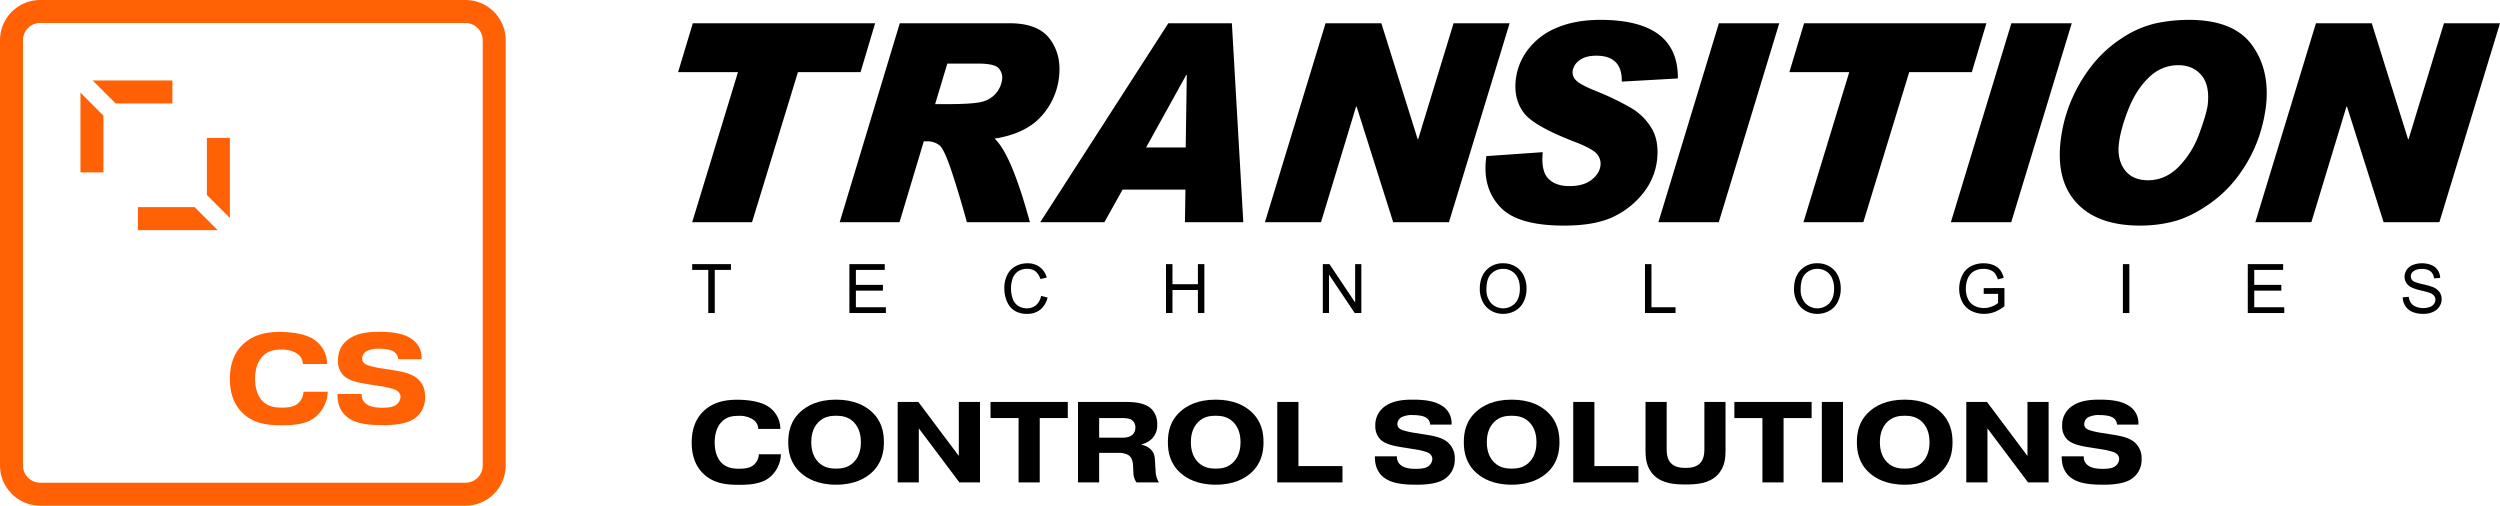 <?xml version="1.0" encoding="UTF-8"?>
<svg xmlns="http://www.w3.org/2000/svg" id="Warstwa_1" data-name="Warstwa 1" viewBox="0 0 1366 276.316">
  <defs>
    <style>
      .cls-1 {
        fill-rule: evenodd;
      }

      .cls-2 {
        fill: #ff6104;
      }
    </style>
  </defs>
  <title>ttcs_logo_rgb</title>
  <g>
    <g>
      <path class="cls-1" d="M1230.134,24.157q-10-13.288-34.094-13.306a87.829,87.829,0,0,0-18.237,1.918,56.123,56.123,0,0,0-18.706,8.28,67.426,67.426,0,0,0-16.833,15.713,84.306,84.306,0,0,0-11.271,19.953,81.084,81.084,0,0,0-5.222,21.682c-1.358,14.2,1.8,25.2,9.48,33.086q11.489,11.778,34.074,11.79a73.139,73.139,0,0,0,18.853-2.412q8.985-2.434,19.21-9.566a67.712,67.712,0,0,0,17.179-17.439,76.891,76.891,0,0,0,9.958-19.866,84.09,84.09,0,0,0,3.72-17.087Q1240.131,37.454,1230.134,24.157Zm-23.774,32.6c-.306,3.155-1.837,8.468-4.549,15.9a50.264,50.264,0,0,1-11.4,18.5c-4.849,4.875-10.411,7.333-16.7,7.333q-8.388,0-12.625-5.47-4.189-5.5-3.4-13.806c.509-5.236,2.178-11.582,5.064-19.016s6.67-13.393,11.4-17.866a22.615,22.615,0,0,1,15.988-6.722q7.977,0,12.6,5.353Q1207.378,46.288,1206.36,56.755Z"></path>
      <polygon class="cls-1" points="478.174 12.698 470.206 39.408 436 39.408 410.913 121.411 378.214 121.411 403.234 39.408 370.514 39.408 378.56 12.698 478.174 12.698 478.174 12.698"></polygon>
      <path class="cls-1" d="M573.484,21.084q-6.374-8.365-21.891-8.386H491.644L458.807,121.411h32.684l13.266-44.19h1.73a10.638,10.638,0,0,1,6.895,2.219q2.726,2.207,7.252,16.2c2.992,9.3,5.562,17.918,7.663,25.769h34.445Q552.545,84,543.431,75.74q16.983-2.677,25.54-12.207a37.918,37.918,0,0,0,9.759-22.288Q579.884,29.467,573.484,21.084ZM547.522,43.621A14.372,14.372,0,0,1,537.365,55.4c-3.125,1.013-9.882,1.5-20.232,1.5H510.95l6.661-22.161h16.538c5.944,0,9.729.768,11.363,2.371A7.627,7.627,0,0,1,547.522,43.621Z"></path>
      <path class="cls-1" d="M679.348,121.411,673.094,12.7h-34.72L568.385,121.411h35.061l9.923-17.81h34.363l-.285,17.81Zm-53.11-40.852,21.921-39.6h.3l-.591,39.6Z"></path>
      <polygon class="cls-1" points="824.856 12.698 791.709 121.411 761.238 121.411 741.251 58.231 740.966 58.231 721.792 121.411 691.163 121.411 724.29 12.698 754.766 12.698 774.606 76.021 774.891 76.021 794.233 12.698 824.856 12.698 824.856 12.698"></polygon>
      <path class="cls-1" d="M916.767,42.873l-30.633,1.715q.334-14.151-13.954-14.161c-3.877,0-6.951.865-9.2,2.564a8.584,8.584,0,0,0-3.715,6.112,6.135,6.135,0,0,0,2.041,4.941c1.522,1.547,5.3,3.541,11.343,5.943a146.038,146.038,0,0,1,18.563,8.987,31.867,31.867,0,0,1,11.139,10.971c2.742,4.5,3.791,10.126,3.134,16.843a35.428,35.428,0,0,1-6.844,17.663,45.07,45.07,0,0,1-16.111,13.51q-10.165,5.306-28,5.312-25.082,0-34.623-9.953-9.526-9.937-8.035-25.514l.245-2.5,30.836-2.162c-.661,6.783.336,11.551,2.952,14.354,2.63,2.779,6.513,4.183,11.653,4.183q7.747,0,12.151-3.486c2.911-2.32,4.534-4.961,4.814-7.938a8.032,8.032,0,0,0-2-6.147c-1.516-1.882-5.552-4.086-12.06-6.6q-22.38-8.6-27.844-15.856c-3.614-4.854-5.125-10.686-4.458-17.5a33.071,33.071,0,0,1,6.727-17.062,37.659,37.659,0,0,1,15.876-11.983q10.091-4.251,23.591-4.254,42.776,0,42.419,32.022Z"></path>
      <polygon class="cls-1" points="972.187 12.698 939.136 121.411 906.142 121.411 939.208 12.698 972.187 12.698 972.187 12.698"></polygon>
      <polygon class="cls-1" points="1085.373 12.698 1077.409 39.408 1043.204 39.408 1018.122 121.411 985.412 121.411 1010.438 39.408 977.718 39.408 985.758 12.698 1085.373 12.698 1085.373 12.698"></polygon>
      <polygon class="cls-1" points="1132 12.698 1098.939 121.411 1065.955 121.411 1099.015 12.698 1132 12.698 1132 12.698"></polygon>
      <polygon class="cls-1" points="1366 12.698 1332.873 121.411 1302.402 121.411 1282.399 58.231 1282.109 58.231 1262.925 121.411 1232.312 121.411 1265.444 12.698 1295.924 12.698 1315.755 76.021 1316.045 76.021 1335.376 12.698 1366 12.698 1366 12.698"></polygon>
      <g>
        <polygon class="cls-1" points="387.011 171.035 387.011 147.48 378.214 147.48 378.214 144.32 399.387 144.32 399.387 147.48 390.553 147.48 390.553 171.035 387.011 171.035 387.011 171.035"></polygon>
        <polygon class="cls-1" points="464.109 171.035 464.109 144.32 483.426 144.32 483.426 147.48 467.656 147.48 467.656 155.652 482.429 155.652 482.429 158.802 467.656 158.802 467.656 167.88 484.046 167.88 484.046 171.035 464.109 171.035 464.109 171.035"></polygon>
        <path class="cls-1" d="M568.848,161.662l3.537.906a12.023,12.023,0,0,1-4,6.635,11.044,11.044,0,0,1-7.063,2.29,12.658,12.658,0,0,1-7.022-1.761,11.011,11.011,0,0,1-4.127-5.088,18,18,0,0,1-1.41-7.155,15.646,15.646,0,0,1,1.6-7.287,10.844,10.844,0,0,1,4.538-4.727,13.219,13.219,0,0,1,6.478-1.608,11.006,11.006,0,0,1,6.743,2.041,10.588,10.588,0,0,1,3.806,5.739l-3.476.825a8.166,8.166,0,0,0-2.712-4.244A7.112,7.112,0,0,0,561.3,146.9a8.657,8.657,0,0,0-5.145,1.47,7.961,7.961,0,0,0-2.91,3.965,17.253,17.253,0,0,0,.162,11.087,7.482,7.482,0,0,0,3.089,3.8,8.727,8.727,0,0,0,4.539,1.251,7.666,7.666,0,0,0,5.018-1.7,8.686,8.686,0,0,0,2.793-5.1Z"></path>
        <polygon class="cls-1" points="637.102 171.035 637.102 144.32 640.638 144.32 640.638 155.291 654.536 155.291 654.536 144.32 658.062 144.32 658.062 171.035 654.536 171.035 654.536 158.451 640.638 158.451 640.638 171.035 637.102 171.035 637.102 171.035"></polygon>
        <polygon class="cls-1" points="722.784 171.035 722.784 144.32 726.417 144.32 740.456 165.3 740.456 144.32 743.836 144.32 743.836 171.035 740.212 171.035 726.173 150.039 726.173 171.035 722.784 171.035 722.784 171.035"></polygon>
        <path class="cls-1" d="M832.54,150.538a11.436,11.436,0,0,0-4.529-4.915,12.775,12.775,0,0,0-6.666-1.771,12.193,12.193,0,0,0-9.236,3.755q-3.557,3.764-3.557,10.412a15.156,15.156,0,0,0,1.527,6.681,11.65,11.65,0,0,0,4.5,4.961,12.607,12.607,0,0,0,6.738,1.832,13.36,13.36,0,0,0,6.5-1.643,11.365,11.365,0,0,0,4.646-4.876,15.6,15.6,0,0,0,1.638-7.246A16.223,16.223,0,0,0,832.54,150.538Zm-4.661,15.134a9.057,9.057,0,0,1-13.083.01,10.609,10.609,0,0,1-2.605-7.6c0-4.021.9-6.9,2.712-8.6a9.025,9.025,0,0,1,6.452-2.585,8.71,8.71,0,0,1,4.763,1.338A8.543,8.543,0,0,1,829.365,152a13.9,13.9,0,0,1,1.089,5.689C830.454,161.143,829.6,163.789,827.879,165.672Z"></path>
        <polygon class="cls-1" points="898.819 171.035 898.819 144.32 902.356 144.32 902.356 167.88 915.52 167.88 915.52 171.035 898.819 171.035 898.819 171.035"></polygon>
        <path class="cls-1" d="M1004.23,150.538a11.462,11.462,0,0,0-4.524-4.915,12.765,12.765,0,0,0-6.681-1.771,12.138,12.138,0,0,0-9.211,3.755q-3.579,3.764-3.572,10.412a15.029,15.029,0,0,0,1.537,6.681,11.581,11.581,0,0,0,4.5,4.961,12.57,12.57,0,0,0,6.738,1.832,13.307,13.307,0,0,0,6.488-1.643,11.37,11.37,0,0,0,4.651-4.876,15.656,15.656,0,0,0,1.623-7.246A16.084,16.084,0,0,0,1004.23,150.538Zm-4.661,15.134a9.063,9.063,0,0,1-13.088.01,10.7,10.7,0,0,1-2.6-7.6c0-4.021.9-6.9,2.713-8.6a9.03,9.03,0,0,1,6.462-2.585,8.756,8.756,0,0,1,4.758,1.338,8.459,8.459,0,0,1,3.221,3.771,13.713,13.713,0,0,1,1.115,5.689C1002.149,161.143,1001.278,163.789,999.569,165.672Z"></path>
        <path class="cls-1" d="M1083.9,160.563v-3.135l11.327-.025v9.913a20.494,20.494,0,0,1-5.393,3.134,15.875,15.875,0,0,1-5.674,1.043,15.179,15.179,0,0,1-7.15-1.684,11.2,11.2,0,0,1-4.859-4.88,15.323,15.323,0,0,1-1.649-7.119,16.507,16.507,0,0,1,1.643-7.277,10.842,10.842,0,0,1,4.682-5.033,14.909,14.909,0,0,1,7.053-1.633,13.777,13.777,0,0,1,5.241.941,8.871,8.871,0,0,1,3.679,2.6,11.977,11.977,0,0,1,2.02,4.391l-3.195.875a9.679,9.679,0,0,0-1.507-3.211,6.052,6.052,0,0,0-2.539-1.862,9.284,9.284,0,0,0-3.679-.7,10.973,10.973,0,0,0-4.2.732,8.254,8.254,0,0,0-2.85,1.939,9.785,9.785,0,0,0-1.684,2.646,13.927,13.927,0,0,0-1.017,5.379,12.879,12.879,0,0,0,1.241,5.974,7.811,7.811,0,0,0,3.562,3.572,11.222,11.222,0,0,0,5.013,1.171,11.842,11.842,0,0,0,4.462-.881,11.379,11.379,0,0,0,3.323-1.9v-4.966Z"></path>
        <polygon class="cls-1" points="1159.947 171.035 1159.947 144.32 1163.478 144.32 1163.478 171.035 1159.947 171.035 1159.947 171.035"></polygon>
        <polygon class="cls-1" points="1228.19 171.035 1228.19 144.32 1247.506 144.32 1247.506 147.48 1231.721 147.48 1231.721 155.652 1246.509 155.652 1246.509 158.802 1231.721 158.802 1231.721 167.88 1248.127 167.88 1248.127 171.035 1228.19 171.035 1228.19 171.035"></polygon>
        <path class="cls-1" d="M1312.844,162.456l3.338-.285a7.016,7.016,0,0,0,1.11,3.267,5.671,5.671,0,0,0,2.676,2.081,9.841,9.841,0,0,0,4.107.8,10.017,10.017,0,0,0,3.567-.6,4.769,4.769,0,0,0,2.295-1.654,3.872,3.872,0,0,0,.773-2.285,3.351,3.351,0,0,0-.748-2.183,5.155,5.155,0,0,0-2.387-1.588c-.722-.274-2.305-.717-4.767-1.313a24.183,24.183,0,0,1-5.15-1.653,7.162,7.162,0,0,1-2.855-2.484,6.237,6.237,0,0,1-.952-3.343,6.786,6.786,0,0,1,1.161-3.77,7.052,7.052,0,0,1,3.358-2.667,12.636,12.636,0,0,1,4.9-.916,13.3,13.3,0,0,1,5.236.957,7.556,7.556,0,0,1,3.491,2.819,8.034,8.034,0,0,1,1.317,4.208l-3.389.254a5.391,5.391,0,0,0-1.862-3.821,7.046,7.046,0,0,0-4.651-1.3,7.433,7.433,0,0,0-4.666,1.176,3.513,3.513,0,0,0-1.471,2.834,3.077,3.077,0,0,0,1.038,2.371c.682.621,2.453,1.242,5.333,1.909a36.72,36.72,0,0,1,5.913,1.679,8.443,8.443,0,0,1,3.45,2.727,6.709,6.709,0,0,1,1.109,3.817,7.2,7.2,0,0,1-1.231,4.015,7.938,7.938,0,0,1-3.506,2.936,12.158,12.158,0,0,1-5.129,1.043,15.6,15.6,0,0,1-6.1-1.048,8.653,8.653,0,0,1-3.838-3.2,8.9,8.9,0,0,1-1.465-4.788Z"></path>
      </g>
    </g>
    <path class="cls-2" d="M254.336,276.316H21.98A22.007,22.007,0,0,1,0,254.336V21.98A22.006,22.006,0,0,1,21.98,0H254.336a22.007,22.007,0,0,1,21.98,21.98V254.336A22.007,22.007,0,0,1,254.336,276.316ZM21.98,12.56a9.43,9.43,0,0,0-9.42,9.42V254.336a9.43,9.43,0,0,0,9.42,9.42H254.336a9.431,9.431,0,0,0,9.42-9.42V21.98a9.43,9.43,0,0,0-9.42-9.42Z"></path>
    <polygon class="cls-2" points="43.959 94.199 56.519 94.199 56.519 63.179 43.959 50.619 43.959 94.199"></polygon>
    <polygon class="cls-2" points="94.199 56.519 94.199 43.959 50.619 43.959 63.179 56.519 94.199 56.519"></polygon>
    <polygon class="cls-2" points="125.598 75.359 113.038 75.359 113.038 106.532 125.598 119.092 125.598 75.359"></polygon>
    <polygon class="cls-2" points="75.359 113.192 75.359 125.752 118.938 125.752 106.378 113.192 75.359 113.192"></polygon>
    <g>
      <path class="cls-2" d="M179.062,214.03a18.562,18.562,0,0,1-7.649,14.539c-4.752,3.306-11.3,3.787-17.428,3.787-7.235,0-15.159-.618-21.428-6.683-5.785-5.579-6.959-12.952-6.959-18.6,0-6.061,1.312-13.02,6.683-18.462,6.269-6.339,14.54-7.234,20.6-7.234,3.377,0,13.091.276,18.879,4.271a15.952,15.952,0,0,1,6.959,13.228H165.491a7.015,7.015,0,0,0-3.582-5.926,14.882,14.882,0,0,0-8.133-1.927c-3.511,0-7.231.41-10.4,3.787-1.927,2.069-4,5.788-4,12.2,0,6.269,2.068,10.127,4.133,12.2,3.172,3.1,7.03,3.511,10.336,3.511,2.411,0,5.993-.138,8.405-1.86a8.836,8.836,0,0,0,3.582-6.82Z"></path>
      <path class="cls-2" d="M197.624,215.271v.275a6.013,6.013,0,0,0,1.86,4.615c2.479,2.411,6.821,2.62,9.3,2.62,3.653,0,5.584-.414,6.892-1.1a5.667,5.667,0,0,0,3.168-4.823c0-1.1-.481-2.963-3.377-4.134a45.138,45.138,0,0,0-6.683-1.584l-6.958-1.1c-5.234-.827-11.365-1.789-14.466-5.237a11.037,11.037,0,0,1-2.687-7.715c0-5.58,2.273-9.576,6.612-12.334,4.823-3.03,10.817-3.444,15.777-3.444,8.752,0,13.575,1.309,16.814,3.239,5.717,3.377,6.612,8.062,6.474,11.711H217.535a5.092,5.092,0,0,0-2.893-4.409c-2.135-1.17-6.064-1.308-7.718-1.308a14.221,14.221,0,0,0-6.613,1.308,4.877,4.877,0,0,0-2.411,4.2c0,2.2,1.86,3.1,3.444,3.653a50.674,50.674,0,0,0,8.267,1.722l5.512.894c4.272.69,9.024,1.585,12.263,4,4.066,3.03,4.894,7.164,4.894,10.541,0,5.855-2.62,9.508-5.651,11.714-2.482,1.79-7.1,3.72-17.018,3.72-7.648,0-16.4-.484-21.287-5.65-3.514-3.653-3.928-8.267-3.928-11.093v-.275Z"></path>
    </g>
    <g>
      <path d="M426.693,248.2a16.935,16.935,0,0,1-6.97,13.253c-4.336,3.017-10.3,3.455-15.893,3.455-6.595,0-13.82-.564-19.535-6.092-5.275-5.088-6.342-11.809-6.342-16.96,0-5.526,1.19-11.87,6.09-16.835,5.716-5.777,13.253-6.6,18.782-6.6,3.078,0,11.934.252,17.211,3.9a14.534,14.534,0,0,1,6.344,12.06H414.32a6.387,6.387,0,0,0-3.268-5.4,13.546,13.546,0,0,0-7.409-1.76c-3.2,0-6.6.377-9.487,3.456-1.757,1.882-3.643,5.277-3.643,11.118,0,5.716,1.886,9.233,3.772,11.116,2.888,2.827,6.4,3.2,9.42,3.2,2.2,0,5.464-.126,7.662-1.7a8.064,8.064,0,0,0,3.266-6.218Z"></path>
      <path d="M476.052,258.438c-3.33,2.953-9.168,6.406-19.22,6.406s-15.89-3.453-19.22-6.406c-5.905-5.277-6.911-11.682-6.911-16.834s1.006-11.557,6.911-16.834c3.33-2.95,9.169-6.406,19.22-6.406s15.89,3.456,19.22,6.406c5.906,5.277,6.912,11.686,6.912,16.834S481.958,253.161,476.052,258.438ZM447.284,230.55c-3.643,3.581-4.02,8.543-4.02,11.054s.377,7.476,4.02,11.054c3.017,2.953,6.6,3.4,9.548,3.4s6.532-.442,9.549-3.4c3.643-3.578,4.017-8.539,4.017-11.054s-.374-7.473-4.017-11.054c-3.017-2.953-6.6-3.392-9.549-3.392S450.3,227.6,447.284,230.55Z"></path>
      <path d="M535.46,263.59H524.219l-22.176-29.523V263.59H490.489V219.621h11.3l22.112,29.52v-29.52H535.46Z"></path>
      <path d="M541.228,228.416v-8.795h42.208v8.795H568.11V263.59H556.553V228.416Z"></path>
      <path d="M589.017,219.621h26.006c4.332,0,10.612.313,14.258,3.956a11.521,11.521,0,0,1,3.014,8.356,10.264,10.264,0,0,1-2.888,7.788,12.5,12.5,0,0,1-5.654,3.076v.251a9.286,9.286,0,0,1,5.151,2.64c2.073,2.135,2.073,4.4,2.2,6.658l.315,4.961a12.461,12.461,0,0,0,1.822,6.283H620.99a9.279,9.279,0,0,1-1.7-5.59l-.19-3.643c-.123-2.7-1.006-4.461-2.073-5.342-1.257-1.067-3.643-1.569-5.651-1.569h-10.8V263.59h-11.56Zm11.56,19.533h12.247c1.947,0,4.459-.126,6.093-1.757a5.268,5.268,0,0,0,1.444-3.768,4.866,4.866,0,0,0-2.134-4.272c-1.383-.88-4.274-.941-5.529-.941H600.577Z"></path>
      <path d="M683.476,258.438c-3.327,2.953-9.171,6.406-19.22,6.406s-15.893-3.453-19.223-6.406c-5.9-5.277-6.9-11.682-6.9-16.834s1-11.557,6.9-16.834c3.33-2.95,9.175-6.406,19.223-6.406s15.893,3.456,19.22,6.406c5.9,5.277,6.909,11.686,6.909,16.834S689.379,253.161,683.476,258.438ZM654.707,230.55c-3.642,3.581-4.02,8.543-4.02,11.054s.378,7.476,4.02,11.054c3.015,2.953,6.6,3.4,9.549,3.4s6.531-.442,9.546-3.4c3.643-3.578,4.023-8.539,4.023-11.054s-.38-7.473-4.023-11.054c-3.015-2.953-6.593-3.392-9.546-3.392S657.722,227.6,654.707,230.55Z"></path>
      <path d="M733.525,263.59H697.909V219.621H709.47V254.67h24.055Z"></path>
      <path d="M763.284,249.331v.252a5.481,5.481,0,0,0,1.7,4.207c2.26,2.2,6.219,2.389,8.478,2.389,3.327,0,5.088-.378,6.283-1.006a5.176,5.176,0,0,0,2.889-4.4c0-1.006-.442-2.7-3.079-3.769a41.2,41.2,0,0,0-6.093-1.444l-6.344-1.006c-4.774-.754-10.364-1.634-13.191-4.774a10.072,10.072,0,0,1-2.447-7.035,12.417,12.417,0,0,1,6.028-11.244c4.4-2.763,9.862-3.14,14.384-3.14,7.976,0,12.373,1.193,15.326,2.953a11.06,11.06,0,0,1,5.9,10.677H781.437a4.638,4.638,0,0,0-2.637-4.02c-1.947-1.067-5.526-1.193-7.034-1.193a12.928,12.928,0,0,0-6.029,1.193,4.444,4.444,0,0,0-2.2,3.833c0,2.009,1.7,2.824,3.14,3.327a45.417,45.417,0,0,0,7.537,1.57l5.029.819c3.894.628,8.227,1.444,11.179,3.643a11.285,11.285,0,0,1,4.459,9.61,12.5,12.5,0,0,1-5.152,10.677c-2.259,1.634-6.47,3.391-15.515,3.391-6.97,0-14.946-.438-19.407-5.148-3.205-3.33-3.579-7.537-3.579-10.113v-.252Z"></path>
      <path d="M845.181,258.438c-3.327,2.953-9.169,6.406-19.22,6.406s-15.89-3.453-19.22-6.406c-5.906-5.277-6.909-11.682-6.909-16.834s1-11.557,6.909-16.834c3.33-2.95,9.171-6.406,19.22-6.406s15.893,3.456,19.22,6.406c5.9,5.277,6.911,11.686,6.911,16.834S851.086,253.161,845.181,258.438ZM816.412,230.55c-3.643,3.581-4.017,8.543-4.017,11.054s.374,7.476,4.017,11.054c3.017,2.953,6.6,3.4,9.549,3.4s6.531-.442,9.548-3.4c3.643-3.578,4.02-8.539,4.02-11.054s-.377-7.473-4.02-11.054c-3.017-2.953-6.6-3.392-9.548-3.392S819.429,227.6,816.412,230.55Z"></path>
      <path d="M895.23,263.59H859.617V219.621h11.557V254.67H895.23Z"></path>
      <path d="M942.832,246.317c0,3.517-.252,8.981-4.459,13.253-4.648,4.71-11.37,5.148-17.4,5.148s-12.75-.438-17.4-5.148c-4.207-4.272-4.458-9.736-4.458-13.253v-26.7h11.554v25.5c0,2.073.064,5.716,2.453,8.1,2.26,2.26,5.777,2.45,7.85,2.45s5.59-.19,7.85-2.45c2.388-2.389,2.453-6.032,2.453-8.1v-25.5h11.554Z"></path>
      <path d="M947.658,228.416v-8.795H989.87v8.795H974.544V263.59h-11.56V228.416Z"></path>
      <path d="M1007.005,219.621V263.59H995.45V219.621Z"></path>
      <path d="M1059.954,258.438c-3.33,2.953-9.171,6.406-19.22,6.406s-15.892-3.453-19.223-6.406c-5.9-5.277-6.908-11.682-6.908-16.834s1.006-11.557,6.908-16.834c3.331-2.95,9.172-6.406,19.223-6.406s15.89,3.456,19.22,6.406c5.9,5.277,6.909,11.686,6.909,16.834S1065.857,253.161,1059.954,258.438Zm-28.768-27.888c-3.643,3.581-4.023,8.543-4.023,11.054s.38,7.476,4.023,11.054c3.014,2.953,6.593,3.4,9.548,3.4s6.532-.442,9.546-3.4c3.643-3.578,4.02-8.539,4.02-11.054s-.377-7.473-4.02-11.054c-3.014-2.953-6.6-3.392-9.546-3.392S1034.2,227.6,1031.186,230.55Z"></path>
      <path d="M1119.362,263.59h-11.244l-22.173-29.523V263.59h-11.557V219.621h11.305l22.109,29.52v-29.52h11.56Z"></path>
      <path d="M1138.57,249.331v.252a5.48,5.48,0,0,0,1.7,4.207c2.26,2.2,6.219,2.389,8.479,2.389,3.33,0,5.09-.378,6.283-1.006a5.169,5.169,0,0,0,2.888-4.4c0-1.006-.438-2.7-3.075-3.769a41.245,41.245,0,0,0-6.1-1.444l-6.341-1.006c-4.778-.754-10.365-1.634-13.192-4.774a10.071,10.071,0,0,1-2.45-7.035,12.413,12.413,0,0,1,6.032-11.244c4.4-2.763,9.861-3.14,14.381-3.14,7.979,0,12.376,1.193,15.326,2.953a11.069,11.069,0,0,1,5.9,10.677h-11.682a4.646,4.646,0,0,0-2.637-4.02c-1.951-1.067-5.529-1.193-7.035-1.193a12.926,12.926,0,0,0-6.031,1.193,4.446,4.446,0,0,0-2.2,3.833c0,2.009,1.7,2.824,3.14,3.327a45.363,45.363,0,0,0,7.537,1.57l5.026.819c3.894.628,8.227,1.444,11.18,3.643a11.282,11.282,0,0,1,4.461,9.61,12.506,12.506,0,0,1-5.151,10.677c-2.263,1.634-6.47,3.391-15.516,3.391-6.973,0-14.948-.438-19.41-5.148-3.2-3.33-3.578-7.537-3.578-10.113v-.252Z"></path>
    </g>
  </g>
</svg>
